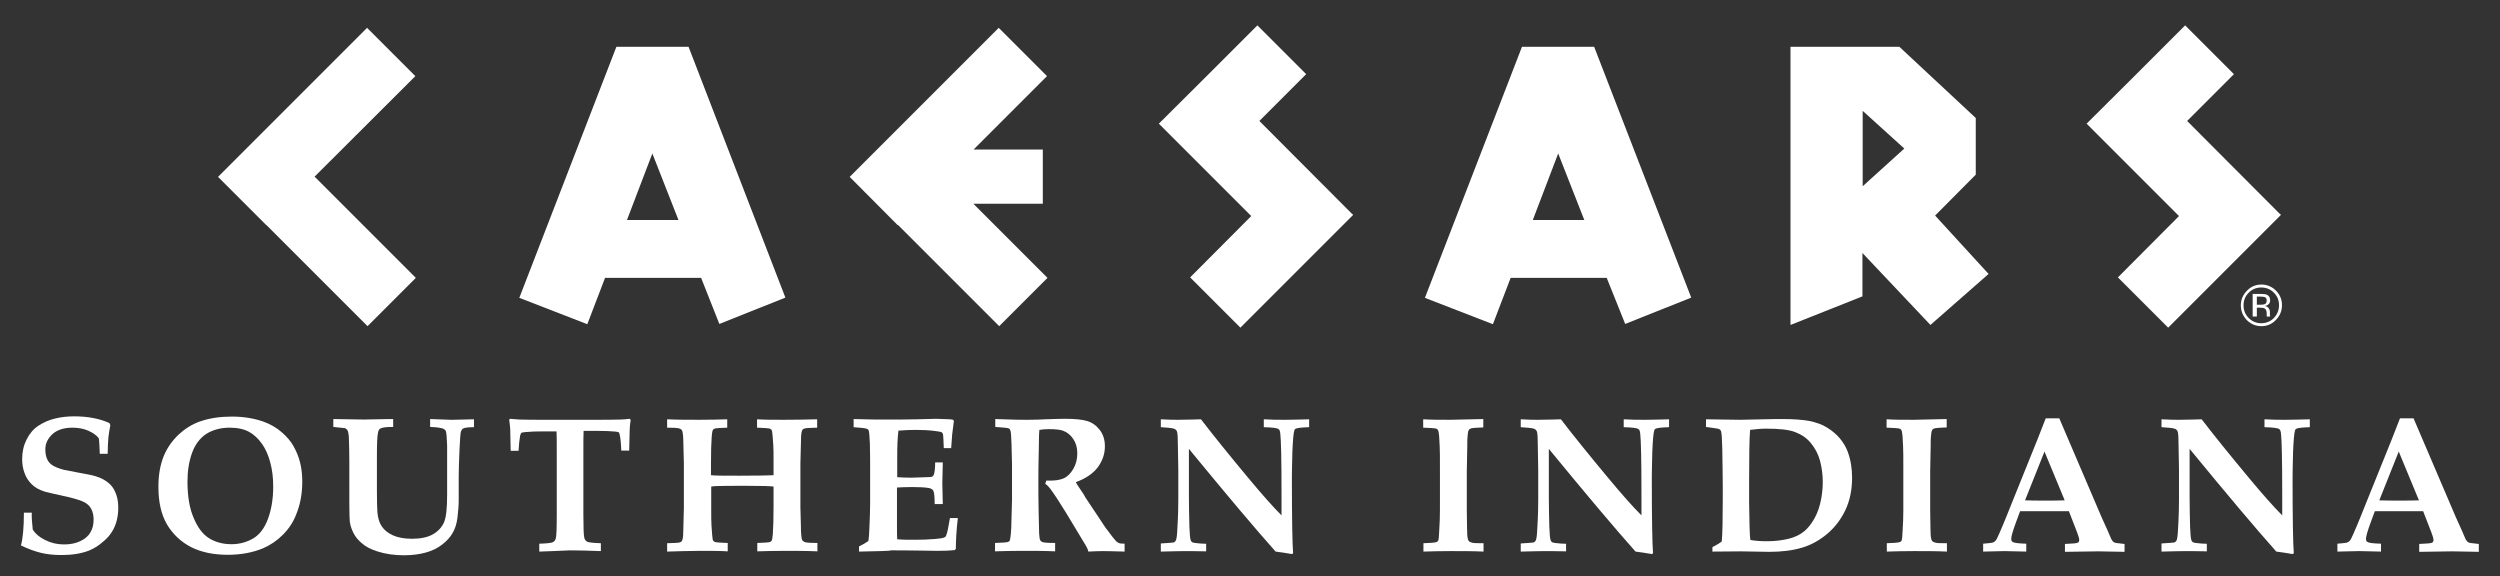 <?xml version="1.0" encoding="utf-8"?>
<!-- Generator: Adobe Illustrator 24.0.0, SVG Export Plug-In . SVG Version: 6.00 Build 0)  -->
<svg version="1.1" id="Layer_1" xmlns="http://www.w3.org/2000/svg" xmlns:xlink="http://www.w3.org/1999/xlink" x="0px" y="0px"
	 viewBox="0 0 1014.8 233.9" style="enable-background:new 0 0 1014.8 233.9;" xml:space="preserve">
<rect x="0" y="0" width="1014.8" height="233.9" fill="#333333" stroke="none"/>
<style type="text/css">
	.st0{fill:#FFFFFF;}
</style>
<polygon class="st0" points="548.6,86.6 548.6,86.6 511.2,49.1 530.2,30.1 510.4,10.3 491.4,29.3 491.4,29.3 470.4,50.2 507.9,87.7 
	483.1,112.6 503.5,133 549.3,87.2 "/>
<polygon class="st0" points="925.2,86.6 925.2,86.6 887.8,49.1 906.8,30.1 887,10.3 868,29.3 868,29.3 847,50.2 884.5,87.7 
	859.7,112.6 880.1,133 925.9,87.2 "/>
<polygon class="st0" points="168.8,112.8 127.7,71.7 168.6,30.9 149,11.3 88.5,71.8 108.1,91.4 108.1,91.3 149.2,132.4 "/>
<polygon class="st0" points="425.2,112.8 395.1,82.7 423.3,82.7 423.3,60.7 395.2,60.7 425,30.9 405.4,11.3 344.9,71.8 364.4,91.4 
	364.5,91.3 405.6,132.4 "/>
<path class="st0" d="M254.5,89.3l10.3-27l10.6,27H254.5z M292,131.5l26.8-10.7L279.5,19h-29.3l-39.4,101.9l27.6,10.7l7.2-18.8h39
	L292,131.5z"/>
<path class="st0" d="M622.2,89.3l10.3-27l10.6,27H622.2z M659.7,131.5l26.8-10.7L647.1,19h-29.3l-39.4,101.9l27.6,10.7l7.2-18.8h39
	L659.7,131.5z"/>
<path class="st0" d="M756.1,75.6l16.9-15.3L756.1,45V75.6z M807.2,111.2l-23.6,20.7L756,102.7v17.6l-29.2,11.6V19H771l31,28.9v23
	l-16.5,16.6L807.2,111.2z"/>
<path class="st0" d="M914.5,128.5h1.6v-3.6h1.3c0.9,0,1.5,0.1,1.8,0.3c0.6,0.3,0.9,1,0.9,2.1v0.7l0,0.3c0,0,0,0.1,0,0.1
	c0,0,0,0.1,0,0.1h1.5l-0.1-0.1c0-0.1-0.1-0.2-0.1-0.5c0-0.2,0-0.5,0-0.7v-0.7c0-0.5-0.2-0.9-0.5-1.4c-0.3-0.5-0.9-0.8-1.6-0.9
	c0.6-0.1,1-0.2,1.3-0.5c0.6-0.4,0.9-1,0.9-1.8c0-1.2-0.5-1.9-1.4-2.3c-0.5-0.2-1.4-0.3-2.5-0.3h-3.2V128.5z M919.2,123.5
	c-0.3,0.1-0.9,0.2-1.6,0.2h-1.5v-3.3h1.4c0.9,0,1.6,0.1,2,0.3c0.4,0.2,0.6,0.7,0.6,1.3C920.1,122.8,919.8,123.3,919.2,123.5
	 M923.9,118c-1.6-1.6-3.6-2.5-5.9-2.5c-2.3,0-4.3,0.8-5.9,2.5c-1.6,1.6-2.5,3.6-2.5,5.9c0,2.3,0.8,4.3,2.4,6
	c1.6,1.6,3.6,2.5,5.9,2.5s4.3-0.8,5.9-2.5c1.6-1.6,2.5-3.6,2.5-6C926.3,121.6,925.5,119.6,923.9,118 M923,118.8
	c1.4,1.4,2.1,3.1,2.1,5.1c0,2-0.7,3.7-2.1,5.2c-1.4,1.4-3.1,2.1-5.1,2.1s-3.7-0.7-5.1-2.1c-1.4-1.4-2.1-3.1-2.1-5.2
	c0-2,0.7-3.7,2.1-5.1c1.4-1.4,3.1-2.1,5.1-2.1C919.9,116.7,921.6,117.4,923,118.8"/>
<path class="st0" d="M43.7,184.2h-3.2c-0.1-3-0.2-5.1-0.4-6.3c-0.8-1.1-2.2-2.1-4.1-3c-2-0.9-4.2-1.3-6.6-1.3
	c-3.5,0-6.2,0.9-8.1,2.6c-1.9,1.8-2.9,3.8-2.9,6.2c0,1.7,0.3,3.1,0.8,4.1c0.5,1.1,1.3,1.9,2.3,2.5s2.5,1.2,4.4,1.7
	c1.5,0.3,3.6,0.7,6.2,1.2c2.7,0.5,4.4,0.8,5.2,1c2.1,0.5,3.8,1.2,5,1.9c1.3,0.8,2.3,1.6,3.1,2.6c0.8,1,1.4,2.2,1.9,3.7
	c0.5,1.5,0.7,3.2,0.7,5.1c0,3.3-0.7,6.2-2,8.7c-1,1.9-2.4,3.6-4.3,5.1c-1.8,1.6-3.7,2.7-5.6,3.5c-3.1,1.2-6.8,1.8-11.1,1.8
	c-3.2,0-6-0.3-8.4-0.9c-2.5-0.6-5.2-1.6-8.1-3c0.8-2.9,1.2-7.4,1.2-13.3h3.2c-0.1,1.8,0.1,4.1,0.4,6.9c1,1.6,2.6,3,5,4.2
	c2.4,1.2,4.9,1.8,7.7,1.8c2.4,0,4.6-0.4,6.5-1.3c1.9-0.9,3.3-2,4.2-3.6c0.9-1.5,1.3-3.2,1.3-5.2c0-1.6-0.3-3-0.9-4.2
	c-0.6-1.2-1.5-2.1-2.8-2.8c-1.3-0.7-3.5-1.4-6.8-2.2c-4.6-1-7.7-1.7-9.2-2.1c-2.2-0.7-4-1.6-5.3-2.9c-1.3-1.3-2.4-2.8-3-4.6
	c-0.7-1.8-1-3.7-1-5.8c0-2.9,0.6-5.5,1.8-7.9c1.2-2.4,2.8-4.3,4.8-5.6c2-1.3,4.2-2.3,6.7-2.9c2.5-0.6,5-0.9,7.7-0.9
	c2.7,0,5.4,0.2,7.9,0.7c2.6,0.5,4.8,1.2,6.6,2.1l0.3,0.9c-0.4,1.7-0.6,3.3-0.8,4.9C43.9,179.4,43.7,181.6,43.7,184.2z"/>
<path class="st0" d="M64.3,197.6c0-4.7,0.7-8.8,2.1-12.3c1.4-3.5,3.5-6.4,6.1-8.9c2.6-2.4,5.5-4.2,8.6-5.3c4-1.4,8.3-2,13-2
	c4.7,0,8.9,0.7,12.7,2c2.8,1,5.3,2.4,7.5,4.3c2.2,1.9,3.8,3.8,4.9,5.8c1.1,2,2,4.1,2.6,6.5c0.6,2.4,0.9,5,0.9,7.8
	c0,4.8-0.8,9.3-2.5,13.4c-1.2,3.1-3,5.8-5.4,8.2c-2.4,2.4-5.1,4.2-8.1,5.5c-4.2,1.7-8.9,2.6-14.2,2.6c-5.8,0-10.7-1-14.9-3.1
	c-4.1-2.1-7.4-5.2-9.8-9.2C65.4,208.8,64.3,203.7,64.3,197.6z M76.1,195.4c0,6,0.8,10.9,2.5,14.8c1.6,3.9,3.7,6.7,6.3,8.3
	c2.6,1.6,5.6,2.4,9.1,2.4c3.2,0,6.1-0.8,8.7-2.3c2.6-1.5,4.6-4.1,6-7.8c1.4-3.7,2.2-8.1,2.2-13.3c0-3.6-0.4-6.9-1.2-9.8
	c-0.8-3-1.9-5.5-3.4-7.6c-1.5-2.1-3.2-3.7-5.2-4.8c-2-1.1-4.6-1.7-7.9-1.7c-3.7,0-6.9,0.9-9.6,2.6c-2.6,1.8-4.5,4.4-5.7,7.8
	C76.7,187.4,76.1,191.2,76.1,195.4z"/>
<path class="st0" d="M135.3,173.3v-3.2l12.5,0.2l5.2-0.1l5.2-0.1l1.4,0v3.2c-2.8,0-4.5,0.2-5.3,0.7c-0.4,0.2-0.6,0.7-0.8,1.3
	c-0.4,1.6-0.5,5.1-0.5,10.5v8.9l0,4.5c0,4.7,0.1,7.6,0.2,8.7c0.2,2.4,0.8,4.4,1.8,5.8c1,1.5,2.5,2.7,4.5,3.6c2,0.9,4.6,1.4,7.7,1.4
	c3.6,0,6.4-0.6,8.5-1.8s3.6-2.8,4.5-4.8s1.3-5.7,1.3-11.1v-7.8c0-6.8,0-10.9,0-12.4c-0.1-3.2-0.3-5.2-0.5-5.8
	c-0.2-0.4-0.5-0.7-0.9-0.9c-0.8-0.4-2.7-0.7-5.5-0.8v-3.2c4.6,0.2,7.4,0.3,8.3,0.3c0.2,0,0.6,0,1,0l8.5-0.2v3.2
	c-2.4,0-3.9,0.2-4.5,0.6c-0.3,0.2-0.6,0.6-0.8,1.2s-0.4,3.2-0.6,7.8c-0.2,4.6-0.3,8.3-0.3,10.9v9c0,2.3-0.2,4.7-0.5,7.2
	c-0.3,2.5-1,4.6-2,6.3c-1,1.7-2.4,3.3-4.3,4.7c-1.8,1.4-4,2.5-6.6,3.2c-2.5,0.7-5.5,1.1-8.8,1.1c-3.9,0-7.5-0.5-10.9-1.6
	c-2.5-0.8-4.5-1.8-6-3.1c-1.6-1.3-2.8-2.7-3.6-4.3c-0.8-1.6-1.3-3.1-1.5-4.6c-0.1-0.9-0.2-3.4-0.2-7.5l0-7.4V187
	c0-3.6-0.1-6.8-0.2-9.7c-0.1-1.1-0.2-1.9-0.5-2.5c-0.1-0.3-0.4-0.6-1-1L135.3,173.3z"/>
<path class="st0" d="M218.9,223.9v-3.2c3.1-0.1,4.9-0.3,5.5-0.6c0.6-0.3,1-0.8,1.2-1.5c0.3-1.1,0.4-4.4,0.4-10v-23
	c0-6.3,0-9.8-0.1-10.5h-5.5c-2.8,0-5.2,0.1-7.3,0.3c-0.8,0.1-1.3,0.2-1.5,0.3c-0.2,0.2-0.3,0.6-0.5,1.3c-0.3,1.8-0.5,3.8-0.6,6h-3.2
	c-0.1-5.3-0.2-8.2-0.2-8.9c-0.1-1.1-0.2-2.3-0.4-3.7l0.3-0.4c1.2,0.1,2.5,0.2,3.8,0.3c2.2,0.1,6.4,0.1,12.7,0.1h15.5
	c6.5,0,10.8,0,13-0.1c1.2-0.1,2.4-0.1,3.6-0.3l0.4,0.4c-0.2,1.6-0.4,2.9-0.4,4.1c0,0.2-0.1,3-0.2,8.4h-3.2c-0.1-2-0.2-3.9-0.5-5.7
	c-0.2-0.9-0.3-1.5-0.5-1.7c-0.2-0.1-0.6-0.2-1.2-0.3c-2.1-0.2-4.6-0.3-7.6-0.3h-5.5c-0.1,0.9-0.1,4.4-0.1,10.5v23
	c0,5.5,0.1,8.9,0.4,10c0.2,0.7,0.6,1.2,1.2,1.5c0.6,0.3,2.4,0.5,5.5,0.6v3.2c-5-0.2-9.2-0.3-12.6-0.3
	C227.9,223.6,223.7,223.7,218.9,223.9z"/>
<path class="st0" d="M270.8,223.9v-3.4c2.4-0.1,3.9-0.1,4.5-0.2s0.9-0.2,1.2-0.4c0.3-0.2,0.4-0.5,0.5-0.8c0.3-0.8,0.4-2.6,0.4-5.3
	l0.2-7.7v-18l-0.2-7.6c0-2.8-0.2-4.7-0.4-5.4c-0.1-0.4-0.3-0.6-0.5-0.8c-0.2-0.2-0.6-0.3-1.2-0.5c-0.5-0.1-2-0.2-4.5-0.2v-3.4
	c4.2,0.2,8.6,0.2,13.3,0.2c4.2,0,7.9-0.1,11.1-0.2v3.4c-2.7,0.1-4.4,0.2-4.8,0.3c-0.5,0.1-0.8,0.3-1,0.6c-0.2,0.3-0.4,1.2-0.5,2.7
	c-0.2,2.6-0.3,6.4-0.3,11.3v4.4c1.8,0.2,5.7,0.2,11.6,0.2c7.4,0,12-0.1,13.8-0.2v-4.4c0-4,0-6.5-0.1-7.7c-0.2-3.4-0.4-5.3-0.5-5.8
	c-0.1-0.3-0.2-0.5-0.4-0.7c-0.2-0.2-0.5-0.3-0.9-0.4c-0.4-0.1-2.1-0.2-4.8-0.3v-3.4c3.2,0.2,6.9,0.2,11.1,0.2
	c4.7,0,9.1-0.1,13.3-0.2v3.4c-2.4,0.1-3.9,0.1-4.5,0.2c-0.5,0.1-0.9,0.2-1.2,0.4c-0.3,0.2-0.4,0.5-0.5,0.8c-0.3,0.8-0.4,2.6-0.4,5.3
	l-0.2,7.7v18l0.2,7.5c0,2.9,0.2,4.7,0.4,5.4c0.1,0.4,0.3,0.6,0.6,0.8c0.2,0.2,0.6,0.4,1.2,0.5c0.5,0.1,2,0.2,4.5,0.2v3.4
	c-4.2-0.2-8.6-0.2-13.3-0.2c-4.2,0-7.9,0.1-11.1,0.2v-3.4c2.7-0.1,4.4-0.2,4.8-0.3c0.5-0.1,0.8-0.3,1-0.6c0.2-0.3,0.4-1.2,0.5-2.7
	c0.2-2.6,0.3-6.4,0.3-11.3v-8c-1.3-0.2-5-0.3-11.2-0.3c-5.9,0-9.9,0-11.8,0.1c-0.8,0-1.6,0.1-2.3,0.2v8c0,4,0,6.6,0.1,7.7
	c0.2,3.4,0.4,5.3,0.5,5.8c0.1,0.3,0.2,0.5,0.4,0.7c0.2,0.2,0.5,0.3,0.9,0.4c0.4,0.1,2.1,0.2,4.8,0.3v3.4c-3.2-0.2-6.9-0.2-11.1-0.2
	C279.4,223.7,275,223.7,270.8,223.9z"/>
<path class="st0" d="M348.7,223.9v-2.1c1.5-0.7,2.8-1.5,3.8-2.2c0.2-1.1,0.3-2.8,0.4-5.2c0.2-4.4,0.3-7.6,0.3-9.6v-17.3
	c0-0.7,0-3.2-0.1-7.5c-0.1-2.9-0.3-4.7-0.5-5.3c-0.1-0.3-0.3-0.4-0.6-0.6c-0.7-0.3-2.5-0.5-5.5-0.7v-3.3l8.9,0.2c1.8,0,3.5,0,5.1,0
	c3.5,0,7.4,0,11.7-0.1l7.8-0.2c0.9,0,2.8,0.1,5.6,0.2c0.3,0,0.7,0.1,1.3,0.2l0.3,0.5l-0.7,5.5c0,0.4-0.2,2.2-0.4,5.5h-3
	c-0.1-3-0.2-4.9-0.3-5.6c-0.1-0.4-0.3-0.6-0.5-0.8c-0.3-0.2-1.4-0.4-3.1-0.6c-2.5-0.3-5-0.4-7.5-0.4c-2.3,0-4.6,0.1-7,0.3
	c-0.4,2.9-0.5,6.6-0.5,11v7.9c1.7,0.1,3.6,0.2,5.5,0.2c0.6,0,2.7-0.1,6.4-0.2c1.4,0,2.2-0.1,2.4-0.3c0.2-0.2,0.4-0.4,0.6-0.8
	c0.3-1,0.5-2.6,0.5-4.9h3.1l-0.2,8.5l0.2,8.4h-3.3c0-3-0.2-4.8-0.6-5.5c-0.3-0.5-0.9-0.8-1.7-1c-1.8-0.3-4-0.4-6.8-0.4
	c-2.5,0-4.5,0.1-6.2,0.2v16.3c0,1.8,0,3.4,0.1,4.7c2.1,0.2,4.5,0.2,7.4,0.2c2.8,0,5.3-0.1,7.7-0.3c2.3-0.2,3.8-0.4,4.3-0.8
	c0.2-0.1,0.3-0.3,0.5-0.7c0.5-1.2,0.9-3.6,1.5-7h3.2c-0.6,5.1-0.8,9.3-0.8,12.5l-0.5,0.5c-1.6,0.2-4,0.3-7,0.3l-6.2-0.1
	c-6.1-0.1-10.3-0.1-12.6-0.1C360.9,223.7,356.7,223.7,348.7,223.9z"/>
<path class="st0" d="M404,173.3v-3.2c0.6,0,2.6,0.1,6.2,0.2c1.7,0.1,4.2,0.1,7.3,0.1c2.7,0,5-0.1,6.9-0.2c3.2-0.1,5.8-0.2,7.9-0.2
	c4,0,7,0.3,9,0.9c2,0.6,3.7,1.8,5.1,3.6c1.4,1.8,2.1,4,2.1,6.7c0,3.1-1,5.9-2.9,8.5c-1.9,2.5-4.9,4.6-8.9,6c0.6,1.2,1.4,2.3,2.2,3.5
	c0.8,1.2,1.3,1.9,1.4,2.2c0.1,0.3,0.3,0.5,0.4,0.7l6,9c1.6,2.4,2.4,3.7,2.6,3.8c1.9,2.6,3.1,4.1,3.5,4.5c0.4,0.5,0.9,0.8,1.3,1
	c0.4,0.2,1.2,0.3,2.4,0.3v3.2c-3.9-0.1-6.8-0.2-8.6-0.2c-2.1,0-4.1,0.1-6.1,0.2c-0.1-0.6-0.4-1.3-0.9-2.2l-8.2-13.6
	c-2.4-3.9-4.4-7-6-9.2c-0.8-1.1-1.6-2-2.4-2.5l0.4-1.3c3.1,0.1,5.4-0.2,7-0.9c1.6-0.7,2.9-2,4-3.9c1.1-1.9,1.6-4,1.6-6.3
	c0-2.4-0.6-4.3-1.7-5.9c-1.1-1.6-2.5-2.7-4.2-3.3c-1.1-0.4-3-0.6-5.8-0.6c-1.2,0-2.4,0.1-3.7,0.3c-0.1,0.9-0.2,3-0.2,6.2
	c-0.2,7.3-0.2,12.1-0.2,14.5c0,3.8,0,7.9,0.1,12.2c0.1,5.3,0.2,8.3,0.2,9c0.1,1.4,0.2,2.4,0.4,2.8c0.1,0.2,0.3,0.4,0.5,0.6
	c0.2,0.2,0.6,0.3,1.1,0.4c0.5,0.1,2,0.2,4.5,0.2v3.4c-4.4-0.2-8.8-0.2-13.3-0.2c-4,0-7.7,0.1-11.1,0.2v-3.4c2.9-0.1,4.7-0.2,5.2-0.4
	c0.3-0.1,0.5-0.2,0.7-0.4c0.1-0.2,0.2-0.5,0.3-1.1c0.2-1,0.3-2.5,0.4-4.5l0.3-11.2v-14.3l-0.2-8.1c-0.1-3.2-0.2-5.1-0.5-5.8
	c-0.1-0.3-0.3-0.5-0.6-0.7C409,173.7,407.1,173.5,404,173.3z"/>
<path class="st0" d="M471.2,220.6c3-0.2,4.8-0.3,5.2-0.4c0.3-0.1,0.5-0.3,0.7-0.5s0.4-0.7,0.5-1.4c0.2-1,0.3-3.3,0.5-7.1
	c0.1-2.1,0.2-4.9,0.2-8.3v-12.3l-0.2-11.2c0-1.9-0.1-3.1-0.2-3.7c-0.1-0.6-0.3-1-0.6-1.2c-0.2-0.3-0.6-0.5-1.2-0.6
	c-0.6-0.2-2.2-0.3-4.9-0.5v-3.2c3.3,0.2,5.7,0.2,7.2,0.2l5.6-0.1l3.5-0.1c5.3,6.9,11.7,14.8,19.2,23.8c5.4,6.5,9.9,11.6,13.5,15.2
	v-8.9c0-13.8-0.2-21.9-0.5-24.3c-0.1-0.9-0.3-1.6-0.7-1.8c-0.6-0.5-2.6-0.7-6-0.8v-3.2c3.1,0.2,6,0.2,8.6,0.2c2.5,0,5.8-0.1,9.8-0.2
	v3.2c-3.1,0.1-5,0.3-5.6,0.7c-0.2,0.1-0.3,0.3-0.4,0.6c-0.4,1.3-0.6,4.2-0.8,8.8c-0.1,4.6-0.2,8-0.2,10.1c0,17.1,0.2,27.4,0.5,31
	l-0.5,0.3c-2.2-0.4-4.3-0.7-6.6-1c-8.3-9.3-20-23.2-35.2-41.7v19.2c0,4,0.1,8.1,0.2,12.4c0.1,3,0.3,4.8,0.5,5.4
	c0.1,0.3,0.3,0.6,0.5,0.8c0.2,0.2,0.7,0.3,1.3,0.4c1.7,0.2,2.9,0.3,3.7,0.3c0.2,0,0.4,0,0.8,0v3.1c-4.9-0.1-7.6-0.1-8.3-0.1
	c-2.5,0-5.9,0.1-10.1,0.2V220.6z"/>
<path class="st0" d="M602.1,170.1v3.4c-2.6,0.1-4.1,0.2-4.6,0.3c-0.5,0.1-0.8,0.3-1,0.4c-0.2,0.2-0.3,0.4-0.4,0.6
	c-0.2,0.4-0.3,1.3-0.4,2.5c-0.1,0.7-0.1,1.9-0.1,3.8c-0.1,6.3-0.2,9.7-0.2,10.2v15.5l0.1,7c0,2.6,0.1,4.4,0.4,5.2
	c0.1,0.4,0.3,0.6,0.5,0.8c0.2,0.2,0.6,0.3,1.2,0.5s2,0.2,4.6,0.2v3.4c-4.2-0.2-8.6-0.2-13.4-0.2c-4.1,0-7.8,0.1-11,0.2v-3.4
	c2.7-0.1,4.2-0.2,4.6-0.3c0.5-0.1,0.9-0.2,1.1-0.4c0.2-0.2,0.3-0.4,0.4-0.6c0.1-0.3,0.2-1.5,0.3-3.6c0.2-3.1,0.3-5.9,0.3-8.5V191
	c0-5.1,0-8.4-0.1-9.8c-0.1-3.3-0.3-5.3-0.5-6.1c-0.1-0.3-0.2-0.6-0.4-0.8c-0.2-0.2-0.5-0.3-0.9-0.4s-2.1-0.2-4.9-0.3v-3.4
	c3.2,0.2,6.9,0.2,11.1,0.2C593.5,170.3,597.9,170.2,602.1,170.1z"/>
<path class="st0" d="M617.3,220.6c3-0.2,4.8-0.3,5.2-0.4c0.3-0.1,0.5-0.3,0.7-0.5s0.4-0.7,0.5-1.4c0.2-1,0.3-3.3,0.5-7.1
	c0.1-2.1,0.2-4.9,0.2-8.3v-12.3l-0.2-11.2c0-1.9-0.1-3.1-0.2-3.7c-0.1-0.6-0.3-1-0.6-1.2c-0.2-0.3-0.6-0.5-1.2-0.6
	c-0.6-0.2-2.2-0.3-4.9-0.5v-3.2c3.3,0.2,5.7,0.2,7.2,0.2l5.6-0.1l3.5-0.1c5.3,6.9,11.7,14.8,19.2,23.8c5.4,6.5,9.9,11.6,13.5,15.2
	v-8.9c0-13.8-0.2-21.9-0.5-24.3c-0.1-0.9-0.3-1.6-0.7-1.8c-0.6-0.5-2.6-0.7-6-0.8v-3.2c3.1,0.2,6,0.2,8.6,0.2c2.5,0,5.8-0.1,9.8-0.2
	v3.2c-3.1,0.1-5,0.3-5.6,0.7c-0.2,0.1-0.3,0.3-0.4,0.6c-0.4,1.3-0.6,4.2-0.8,8.8c-0.1,4.6-0.2,8-0.2,10.1c0,17.1,0.2,27.4,0.5,31
	l-0.5,0.3c-2.2-0.4-4.3-0.7-6.6-1c-8.3-9.3-20-23.2-35.2-41.7v19.2c0,4,0.1,8.1,0.2,12.4c0.1,3,0.3,4.8,0.5,5.4
	c0.1,0.3,0.3,0.6,0.5,0.8c0.2,0.2,0.7,0.3,1.3,0.4c1.7,0.2,2.9,0.3,3.7,0.3c0.2,0,0.4,0,0.8,0v3.1c-4.9-0.1-7.6-0.1-8.3-0.1
	c-2.5,0-5.9,0.1-10.1,0.2V220.6z"/>
<path class="st0" d="M695.1,223.9v-1.8c0.2-0.1,0.6-0.3,1.1-0.6c1-0.5,1.9-1.1,2.7-1.7c0.3-3.4,0.4-9,0.4-16.7v-6.3
	c0-3.4-0.1-8.3-0.2-14.9c-0.1-3.6-0.2-5.9-0.5-6.9c-0.1-0.2-0.2-0.4-0.3-0.5c-0.2-0.2-0.5-0.4-1-0.5c-0.4-0.1-2.1-0.3-4.8-0.7v-3.1
	l14,0.2c1.6,0,4.7-0.1,9.3-0.2c3.3-0.1,5.9-0.1,7.9-0.1c4.5,0,8.2,0.3,10.9,0.8c2.7,0.6,5.1,1.4,7.1,2.7c2,1.2,3.7,2.7,5.1,4.3
	c1.4,1.7,2.5,3.5,3.2,5.4c1.2,3.2,1.8,6.8,1.8,10.6c0,4.9-0.9,9.3-2.7,13.1c-1.8,3.8-4.3,7.1-7.4,9.7s-6.5,4.5-10.2,5.6
	c-3.7,1.1-8.1,1.7-13.3,1.7l-11.4-0.2L695.1,223.9z M710.5,219.2c2.4,0.4,4.7,0.5,6.8,0.5c3.4,0,6.4-0.4,9.1-1.1
	c1.9-0.5,3.7-1.3,5.1-2.3c1.5-1,2.9-2.5,4.2-4.5s2.4-4.4,3.1-7.2c0.7-2.8,1.1-5.8,1.1-9c0-2.9-0.4-5.8-1.1-8.5
	c-0.7-2.7-2-5.1-3.7-7.2c-1.7-2.1-3.8-3.5-6.4-4.5s-6.5-1.4-11.8-1.4c-2,0-4.2,0.2-6.5,0.5c-0.3,3.6-0.4,10.5-0.4,20.6v8.8
	C710.1,211.7,710.2,216.8,710.5,219.2z"/>
<path class="st0" d="M790.2,170.1v3.4c-2.6,0.1-4.1,0.2-4.6,0.3c-0.5,0.1-0.8,0.3-1,0.4c-0.2,0.2-0.3,0.4-0.4,0.6
	c-0.2,0.4-0.3,1.3-0.4,2.5c-0.1,0.7-0.1,1.9-0.1,3.8c-0.1,6.3-0.2,9.7-0.2,10.2v15.5l0.1,7c0,2.6,0.1,4.4,0.4,5.2
	c0.1,0.4,0.3,0.6,0.5,0.8c0.2,0.2,0.6,0.3,1.2,0.5s2,0.2,4.6,0.2v3.4c-4.2-0.2-8.6-0.2-13.4-0.2c-4.1,0-7.8,0.1-11,0.2v-3.4
	c2.7-0.1,4.2-0.2,4.6-0.3c0.5-0.1,0.9-0.2,1.1-0.4c0.2-0.2,0.3-0.4,0.4-0.6c0.1-0.3,0.2-1.5,0.3-3.6c0.2-3.1,0.3-5.9,0.3-8.5V191
	c0-5.1,0-8.4-0.1-9.8c-0.1-3.3-0.3-5.3-0.5-6.1c-0.1-0.3-0.2-0.6-0.4-0.8c-0.2-0.2-0.5-0.3-0.9-0.4s-2.1-0.2-4.9-0.3v-3.4
	c3.2,0.2,6.9,0.2,11.1,0.2C781.6,170.3,786,170.2,790.2,170.1z"/>
<path class="st0" d="M805,223.9v-3.2c2.1-0.2,3.3-0.3,3.7-0.4c0.4-0.1,0.7-0.3,1-0.5c0.3-0.2,0.6-0.6,0.9-1.2s1.2-2.5,2.6-5.9
	c0.7-1.6,1.9-4.7,3.8-9.4l10-24.8l3.4-8.7h5.5l17.2,40.2l2.4,5.3l1.5,3.5c0.3,0.5,0.5,0.8,0.7,1c0.2,0.2,0.5,0.4,0.8,0.5
	c0.3,0.1,1,0.2,2.2,0.3c0.4,0.1,0.9,0.1,1.7,0.2v3.2l-10.7-0.2l-13.5,0.2v-3.2c3.1-0.1,4.9-0.3,5.2-0.5c0.4-0.2,0.6-0.6,0.6-1.1
	c0-0.6-0.3-1.7-0.9-3.2l-3.3-8.5h-19.8l-1.7,4.6c-1.3,3.5-1.9,5.7-1.9,6.6c0,0.6,0.2,1.1,0.6,1.3c0.6,0.4,2.4,0.6,5.5,0.7v3.2
	l-8.9-0.2L805,223.9z M822,203.1c2.4,0.1,5.1,0.1,8.2,0.1c2.9,0,5.6,0,7.9-0.1l-8.2-19.8L822,203.1z"/>
<path class="st0" d="M877.4,220.6c3-0.2,4.8-0.3,5.2-0.4c0.3-0.1,0.5-0.3,0.7-0.5s0.4-0.7,0.5-1.4c0.2-1,0.3-3.3,0.5-7.1
	c0.1-2.1,0.2-4.9,0.2-8.3v-12.3l-0.2-11.2c0-1.9-0.1-3.1-0.2-3.7c-0.1-0.6-0.3-1-0.6-1.2c-0.2-0.3-0.6-0.5-1.2-0.6
	c-0.6-0.2-2.2-0.3-4.9-0.5v-3.2c3.3,0.2,5.7,0.2,7.2,0.2l5.6-0.1l3.5-0.1c5.3,6.9,11.7,14.8,19.2,23.8c5.4,6.5,9.9,11.6,13.5,15.2
	v-8.9c0-13.8-0.2-21.9-0.5-24.3c-0.1-0.9-0.3-1.6-0.7-1.8c-0.6-0.5-2.6-0.7-6-0.8v-3.2c3.1,0.2,6,0.2,8.6,0.2c2.5,0,5.8-0.1,9.8-0.2
	v3.2c-3.1,0.1-5,0.3-5.6,0.7c-0.2,0.1-0.3,0.3-0.4,0.6c-0.4,1.3-0.6,4.2-0.8,8.8c-0.1,4.6-0.2,8-0.2,10.1c0,17.1,0.2,27.4,0.5,31
	l-0.5,0.3c-2.2-0.4-4.3-0.7-6.6-1c-8.3-9.3-20-23.2-35.2-41.7v19.2c0,4,0.1,8.1,0.2,12.4c0.1,3,0.3,4.8,0.5,5.4
	c0.1,0.3,0.3,0.6,0.5,0.8c0.2,0.2,0.7,0.3,1.3,0.4c1.7,0.2,2.9,0.3,3.7,0.3c0.2,0,0.4,0,0.8,0v3.1c-4.9-0.1-7.6-0.1-8.3-0.1
	c-2.5,0-5.9,0.1-10.1,0.2V220.6z"/>
<path class="st0" d="M948.8,223.9v-3.2c2.1-0.2,3.3-0.3,3.7-0.4c0.4-0.1,0.7-0.3,1-0.5c0.3-0.2,0.6-0.6,0.9-1.2s1.2-2.5,2.6-5.9
	c0.7-1.6,1.9-4.7,3.8-9.4l10-24.8l3.4-8.7h5.5l17.2,40.2l2.4,5.3l1.5,3.5c0.3,0.5,0.5,0.8,0.7,1c0.2,0.2,0.5,0.4,0.8,0.5
	c0.3,0.1,1,0.2,2.2,0.3c0.4,0.1,0.9,0.1,1.7,0.2v3.2l-10.7-0.2l-13.5,0.2v-3.2c3.1-0.1,4.9-0.3,5.2-0.5c0.4-0.2,0.6-0.6,0.6-1.1
	c0-0.6-0.3-1.7-0.9-3.2l-3.3-8.5H964l-1.7,4.6c-1.3,3.5-1.9,5.7-1.9,6.6c0,0.6,0.2,1.1,0.6,1.3c0.6,0.4,2.4,0.6,5.5,0.7v3.2
	l-8.9-0.2L948.8,223.9z M965.8,203.1c2.4,0.1,5.1,0.1,8.2,0.1c2.9,0,5.6,0,7.9-0.1l-8.2-19.8L965.8,203.1z"/>
</svg>
